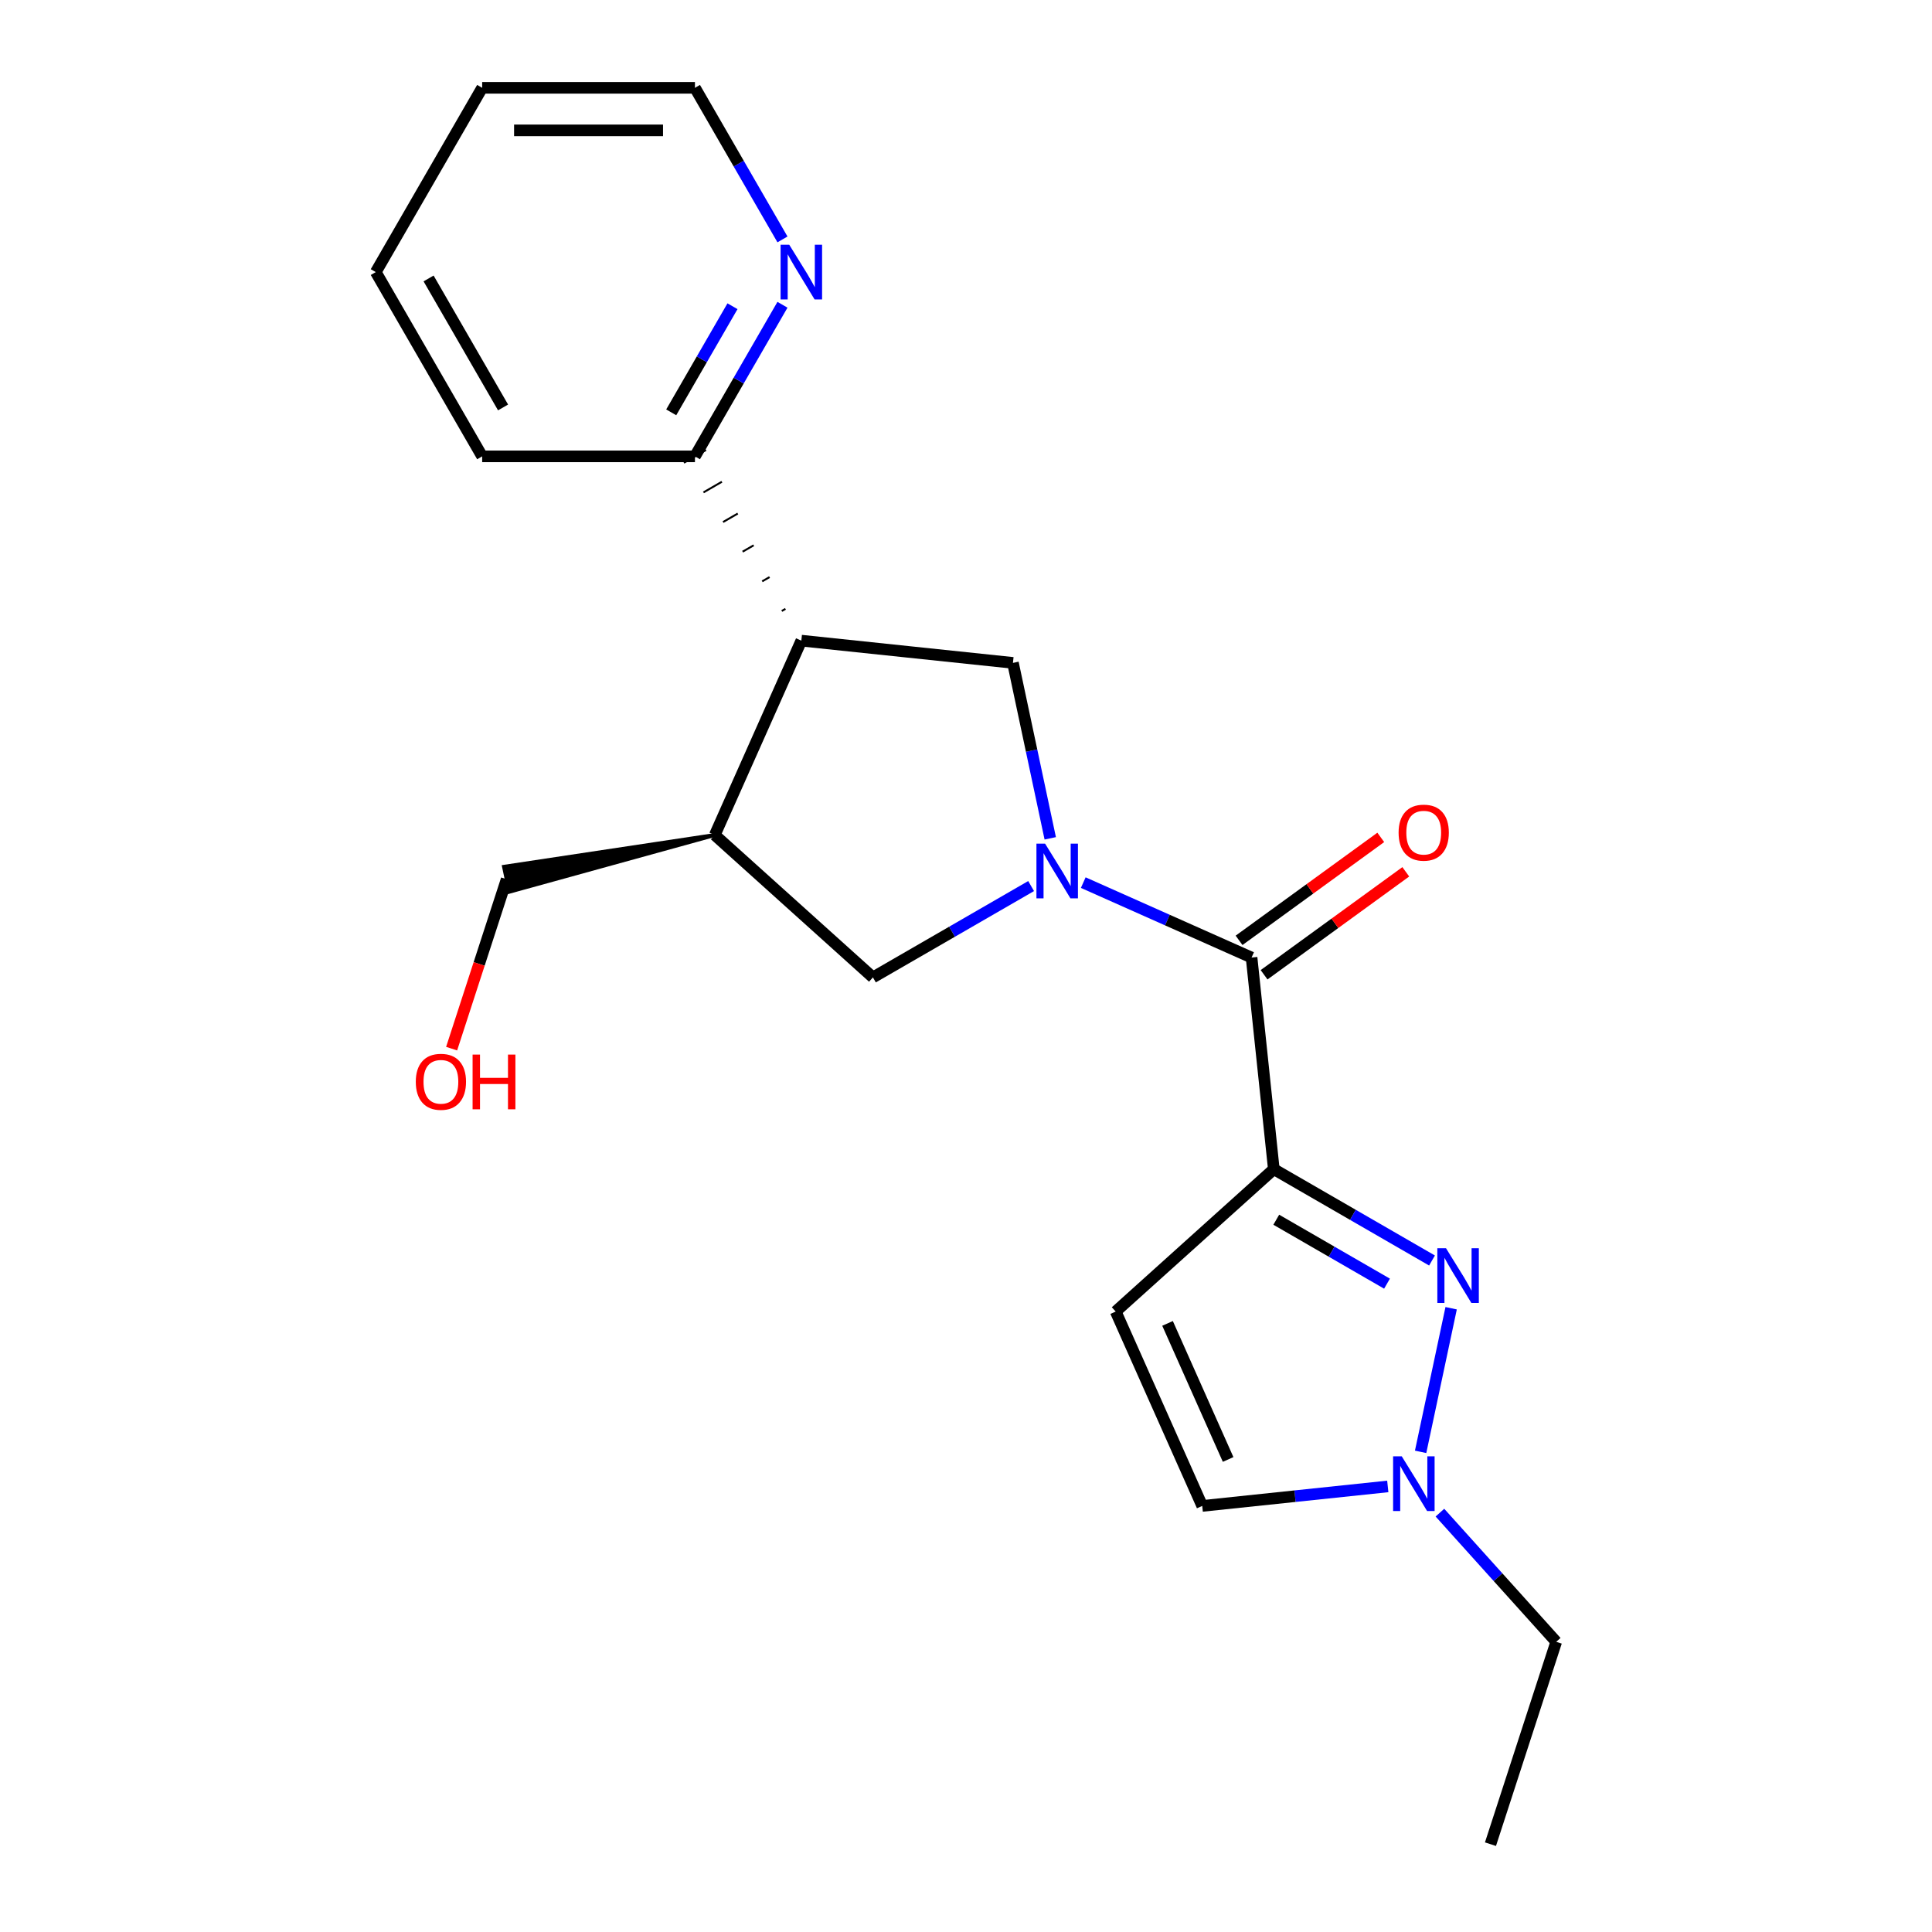 <?xml version='1.0' encoding='iso-8859-1'?>
<svg version='1.1' baseProfile='full'
              xmlns='http://www.w3.org/2000/svg'
                      xmlns:rdkit='http://www.rdkit.org/xml'
                      xmlns:xlink='http://www.w3.org/1999/xlink'
                  xml:space='preserve'
width='1000px' height='1000px' viewBox='0 0 1000 1000'>
<!-- END OF HEADER -->
<rect style='opacity:1.0;fill:#FFFFFF;stroke:none' width='1000' height='1000' x='0' y='0'> </rect>
<path class='bond-2' d='M 560.692,456.84 L 604.252,476.235' style='fill:none;fill-rule:evenodd;stroke:#0000FF;stroke-width:6px;stroke-linecap:butt;stroke-linejoin:miter;stroke-opacity:1' />
<path class='bond-2' d='M 604.252,476.235 L 647.812,495.629' style='fill:none;fill-rule:evenodd;stroke:#000000;stroke-width:6px;stroke-linecap:butt;stroke-linejoin:miter;stroke-opacity:1' />
<path class='bond-4' d='M 543.604,433.919 L 533.952,388.512' style='fill:none;fill-rule:evenodd;stroke:#0000FF;stroke-width:6px;stroke-linecap:butt;stroke-linejoin:miter;stroke-opacity:1' />
<path class='bond-4' d='M 533.952,388.512 L 524.301,343.105' style='fill:none;fill-rule:evenodd;stroke:#000000;stroke-width:6px;stroke-linecap:butt;stroke-linejoin:miter;stroke-opacity:1' />
<path class='bond-8' d='M 533.706,458.623 L 492.763,482.262' style='fill:none;fill-rule:evenodd;stroke:#0000FF;stroke-width:6px;stroke-linecap:butt;stroke-linejoin:miter;stroke-opacity:1' />
<path class='bond-8' d='M 492.763,482.262 L 451.82,505.9' style='fill:none;fill-rule:evenodd;stroke:#000000;stroke-width:6px;stroke-linecap:butt;stroke-linejoin:miter;stroke-opacity:1' />
<path class='bond-0' d='M 659.324,605.16 L 647.812,495.629' style='fill:none;fill-rule:evenodd;stroke:#000000;stroke-width:6px;stroke-linecap:butt;stroke-linejoin:miter;stroke-opacity:1' />
<path class='bond-1' d='M 659.324,605.16 L 700.267,628.798' style='fill:none;fill-rule:evenodd;stroke:#000000;stroke-width:6px;stroke-linecap:butt;stroke-linejoin:miter;stroke-opacity:1' />
<path class='bond-1' d='M 700.267,628.798 L 741.21,652.437' style='fill:none;fill-rule:evenodd;stroke:#0000FF;stroke-width:6px;stroke-linecap:butt;stroke-linejoin:miter;stroke-opacity:1' />
<path class='bond-1' d='M 660.594,631.327 L 689.254,647.874' style='fill:none;fill-rule:evenodd;stroke:#000000;stroke-width:6px;stroke-linecap:butt;stroke-linejoin:miter;stroke-opacity:1' />
<path class='bond-1' d='M 689.254,647.874 L 717.914,664.421' style='fill:none;fill-rule:evenodd;stroke:#0000FF;stroke-width:6px;stroke-linecap:butt;stroke-linejoin:miter;stroke-opacity:1' />
<path class='bond-5' d='M 659.324,605.16 L 577.478,678.854' style='fill:none;fill-rule:evenodd;stroke:#000000;stroke-width:6px;stroke-linecap:butt;stroke-linejoin:miter;stroke-opacity:1' />
<path class='bond-6' d='M 751.109,677.141 L 735.309,751.474' style='fill:none;fill-rule:evenodd;stroke:#0000FF;stroke-width:6px;stroke-linecap:butt;stroke-linejoin:miter;stroke-opacity:1' />
<path class='bond-11' d='M 654.286,504.539 L 690.959,477.894' style='fill:none;fill-rule:evenodd;stroke:#000000;stroke-width:6px;stroke-linecap:butt;stroke-linejoin:miter;stroke-opacity:1' />
<path class='bond-11' d='M 690.959,477.894 L 727.633,451.249' style='fill:none;fill-rule:evenodd;stroke:#FF0000;stroke-width:6px;stroke-linecap:butt;stroke-linejoin:miter;stroke-opacity:1' />
<path class='bond-11' d='M 641.338,486.719 L 678.012,460.074' style='fill:none;fill-rule:evenodd;stroke:#000000;stroke-width:6px;stroke-linecap:butt;stroke-linejoin:miter;stroke-opacity:1' />
<path class='bond-11' d='M 678.012,460.074 L 714.686,433.429' style='fill:none;fill-rule:evenodd;stroke:#FF0000;stroke-width:6px;stroke-linecap:butt;stroke-linejoin:miter;stroke-opacity:1' />
<path class='bond-3' d='M 414.769,331.593 L 524.301,343.105' style='fill:none;fill-rule:evenodd;stroke:#000000;stroke-width:6px;stroke-linecap:butt;stroke-linejoin:miter;stroke-opacity:1' />
<path class='bond-10' d='M 406.545,315.145 L 404.638,316.247' style='fill:none;fill-rule:evenodd;stroke:#000000;stroke-width:1.0px;stroke-linecap:butt;stroke-linejoin:miter;stroke-opacity:1' />
<path class='bond-10' d='M 398.321,298.698 L 394.506,300.901' style='fill:none;fill-rule:evenodd;stroke:#000000;stroke-width:1.0px;stroke-linecap:butt;stroke-linejoin:miter;stroke-opacity:1' />
<path class='bond-10' d='M 390.097,282.251 L 384.374,285.555' style='fill:none;fill-rule:evenodd;stroke:#000000;stroke-width:1.0px;stroke-linecap:butt;stroke-linejoin:miter;stroke-opacity:1' />
<path class='bond-10' d='M 381.873,265.804 L 374.243,270.209' style='fill:none;fill-rule:evenodd;stroke:#000000;stroke-width:1.0px;stroke-linecap:butt;stroke-linejoin:miter;stroke-opacity:1' />
<path class='bond-10' d='M 373.649,249.357 L 364.111,254.863' style='fill:none;fill-rule:evenodd;stroke:#000000;stroke-width:1.0px;stroke-linecap:butt;stroke-linejoin:miter;stroke-opacity:1' />
<path class='bond-10' d='M 365.425,232.909 L 353.979,239.517' style='fill:none;fill-rule:evenodd;stroke:#000000;stroke-width:1.0px;stroke-linecap:butt;stroke-linejoin:miter;stroke-opacity:1' />
<path class='bond-21' d='M 414.769,331.593 L 369.974,432.206' style='fill:none;fill-rule:evenodd;stroke:#000000;stroke-width:6px;stroke-linecap:butt;stroke-linejoin:miter;stroke-opacity:1' />
<path class='bond-9' d='M 577.478,678.854 L 622.274,779.467' style='fill:none;fill-rule:evenodd;stroke:#000000;stroke-width:6px;stroke-linecap:butt;stroke-linejoin:miter;stroke-opacity:1' />
<path class='bond-9' d='M 604.32,684.987 L 635.677,755.416' style='fill:none;fill-rule:evenodd;stroke:#000000;stroke-width:6px;stroke-linecap:butt;stroke-linejoin:miter;stroke-opacity:1' />
<path class='bond-14' d='M 745.299,782.941 L 775.399,816.371' style='fill:none;fill-rule:evenodd;stroke:#0000FF;stroke-width:6px;stroke-linecap:butt;stroke-linejoin:miter;stroke-opacity:1' />
<path class='bond-14' d='M 775.399,816.371 L 805.5,849.801' style='fill:none;fill-rule:evenodd;stroke:#000000;stroke-width:6px;stroke-linecap:butt;stroke-linejoin:miter;stroke-opacity:1' />
<path class='bond-22' d='M 718.312,769.373 L 670.293,774.42' style='fill:none;fill-rule:evenodd;stroke:#0000FF;stroke-width:6px;stroke-linecap:butt;stroke-linejoin:miter;stroke-opacity:1' />
<path class='bond-22' d='M 670.293,774.42 L 622.274,779.467' style='fill:none;fill-rule:evenodd;stroke:#000000;stroke-width:6px;stroke-linecap:butt;stroke-linejoin:miter;stroke-opacity:1' />
<path class='bond-7' d='M 369.974,432.206 L 451.82,505.9' style='fill:none;fill-rule:evenodd;stroke:#000000;stroke-width:6px;stroke-linecap:butt;stroke-linejoin:miter;stroke-opacity:1' />
<path class='bond-13' d='M 369.974,432.206 L 260.872,448.64 L 263.62,461.568 Z' style='fill:#000000;fill-rule:evenodd;fill-opacity:1;stroke:#000000;stroke-width:2px;stroke-linecap:butt;stroke-linejoin:miter;stroke-opacity:1;' />
<path class='bond-12' d='M 359.702,236.213 L 382.353,196.98' style='fill:none;fill-rule:evenodd;stroke:#000000;stroke-width:6px;stroke-linecap:butt;stroke-linejoin:miter;stroke-opacity:1' />
<path class='bond-12' d='M 382.353,196.98 L 405.005,157.747' style='fill:none;fill-rule:evenodd;stroke:#0000FF;stroke-width:6px;stroke-linecap:butt;stroke-linejoin:miter;stroke-opacity:1' />
<path class='bond-12' d='M 347.422,213.43 L 363.277,185.967' style='fill:none;fill-rule:evenodd;stroke:#000000;stroke-width:6px;stroke-linecap:butt;stroke-linejoin:miter;stroke-opacity:1' />
<path class='bond-12' d='M 363.277,185.967 L 379.133,158.504' style='fill:none;fill-rule:evenodd;stroke:#0000FF;stroke-width:6px;stroke-linecap:butt;stroke-linejoin:miter;stroke-opacity:1' />
<path class='bond-17' d='M 359.702,236.213 L 249.568,236.213' style='fill:none;fill-rule:evenodd;stroke:#000000;stroke-width:6px;stroke-linecap:butt;stroke-linejoin:miter;stroke-opacity:1' />
<path class='bond-16' d='M 405.005,123.921 L 382.353,84.688' style='fill:none;fill-rule:evenodd;stroke:#0000FF;stroke-width:6px;stroke-linecap:butt;stroke-linejoin:miter;stroke-opacity:1' />
<path class='bond-16' d='M 382.353,84.688 L 359.702,45.455' style='fill:none;fill-rule:evenodd;stroke:#000000;stroke-width:6px;stroke-linecap:butt;stroke-linejoin:miter;stroke-opacity:1' />
<path class='bond-15' d='M 262.246,455.104 L 248.003,498.939' style='fill:none;fill-rule:evenodd;stroke:#000000;stroke-width:6px;stroke-linecap:butt;stroke-linejoin:miter;stroke-opacity:1' />
<path class='bond-15' d='M 248.003,498.939 L 233.76,542.775' style='fill:none;fill-rule:evenodd;stroke:#FF0000;stroke-width:6px;stroke-linecap:butt;stroke-linejoin:miter;stroke-opacity:1' />
<path class='bond-18' d='M 805.5,849.801 L 771.466,954.545' style='fill:none;fill-rule:evenodd;stroke:#000000;stroke-width:6px;stroke-linecap:butt;stroke-linejoin:miter;stroke-opacity:1' />
<path class='bond-23' d='M 359.702,45.455 L 249.568,45.455' style='fill:none;fill-rule:evenodd;stroke:#000000;stroke-width:6px;stroke-linecap:butt;stroke-linejoin:miter;stroke-opacity:1' />
<path class='bond-23' d='M 343.182,67.481 L 266.088,67.481' style='fill:none;fill-rule:evenodd;stroke:#000000;stroke-width:6px;stroke-linecap:butt;stroke-linejoin:miter;stroke-opacity:1' />
<path class='bond-20' d='M 249.568,236.213 L 194.5,140.834' style='fill:none;fill-rule:evenodd;stroke:#000000;stroke-width:6px;stroke-linecap:butt;stroke-linejoin:miter;stroke-opacity:1' />
<path class='bond-20' d='M 260.383,210.893 L 221.836,144.127' style='fill:none;fill-rule:evenodd;stroke:#000000;stroke-width:6px;stroke-linecap:butt;stroke-linejoin:miter;stroke-opacity:1' />
<path class='bond-19' d='M 249.568,45.455 L 194.5,140.834' style='fill:none;fill-rule:evenodd;stroke:#000000;stroke-width:6px;stroke-linecap:butt;stroke-linejoin:miter;stroke-opacity:1' />
<path  class='atom-0' d='M 540.939 436.673
L 550.219 451.673
Q 551.139 453.153, 552.619 455.833
Q 554.099 458.513, 554.179 458.673
L 554.179 436.673
L 557.939 436.673
L 557.939 464.993
L 554.059 464.993
L 544.099 448.593
Q 542.939 446.673, 541.699 444.473
Q 540.499 442.273, 540.139 441.593
L 540.139 464.993
L 536.459 464.993
L 536.459 436.673
L 540.939 436.673
' fill='#0000FF'/>
<path  class='atom-2' d='M 748.444 646.067
L 757.724 661.067
Q 758.644 662.547, 760.124 665.227
Q 761.604 667.907, 761.684 668.067
L 761.684 646.067
L 765.444 646.067
L 765.444 674.387
L 761.564 674.387
L 751.604 657.987
Q 750.444 656.067, 749.204 653.867
Q 748.004 651.667, 747.644 650.987
L 747.644 674.387
L 743.964 674.387
L 743.964 646.067
L 748.444 646.067
' fill='#0000FF'/>
<path  class='atom-7' d='M 725.545 753.795
L 734.825 768.795
Q 735.745 770.275, 737.225 772.955
Q 738.705 775.635, 738.785 775.795
L 738.785 753.795
L 742.545 753.795
L 742.545 782.115
L 738.665 782.115
L 728.705 765.715
Q 727.545 763.795, 726.305 761.595
Q 725.105 759.395, 724.745 758.715
L 724.745 782.115
L 721.065 782.115
L 721.065 753.795
L 725.545 753.795
' fill='#0000FF'/>
<path  class='atom-12' d='M 723.913 430.973
Q 723.913 424.173, 727.273 420.373
Q 730.633 416.573, 736.913 416.573
Q 743.193 416.573, 746.553 420.373
Q 749.913 424.173, 749.913 430.973
Q 749.913 437.853, 746.513 441.773
Q 743.113 445.653, 736.913 445.653
Q 730.673 445.653, 727.273 441.773
Q 723.913 437.893, 723.913 430.973
M 736.913 442.453
Q 741.233 442.453, 743.553 439.573
Q 745.913 436.653, 745.913 430.973
Q 745.913 425.413, 743.553 422.613
Q 741.233 419.773, 736.913 419.773
Q 732.593 419.773, 730.233 422.573
Q 727.913 425.373, 727.913 430.973
Q 727.913 436.693, 730.233 439.573
Q 732.593 442.453, 736.913 442.453
' fill='#FF0000'/>
<path  class='atom-13' d='M 408.509 126.674
L 417.789 141.674
Q 418.709 143.154, 420.189 145.834
Q 421.669 148.514, 421.749 148.674
L 421.749 126.674
L 425.509 126.674
L 425.509 154.994
L 421.629 154.994
L 411.669 138.594
Q 410.509 136.674, 409.269 134.474
Q 408.069 132.274, 407.709 131.594
L 407.709 154.994
L 404.029 154.994
L 404.029 126.674
L 408.509 126.674
' fill='#0000FF'/>
<path  class='atom-16' d='M 215.212 559.928
Q 215.212 553.128, 218.572 549.328
Q 221.932 545.528, 228.212 545.528
Q 234.492 545.528, 237.852 549.328
Q 241.212 553.128, 241.212 559.928
Q 241.212 566.808, 237.812 570.728
Q 234.412 574.608, 228.212 574.608
Q 221.972 574.608, 218.572 570.728
Q 215.212 566.848, 215.212 559.928
M 228.212 571.408
Q 232.532 571.408, 234.852 568.528
Q 237.212 565.608, 237.212 559.928
Q 237.212 554.368, 234.852 551.568
Q 232.532 548.728, 228.212 548.728
Q 223.892 548.728, 221.532 551.528
Q 219.212 554.328, 219.212 559.928
Q 219.212 565.648, 221.532 568.528
Q 223.892 571.408, 228.212 571.408
' fill='#FF0000'/>
<path  class='atom-16' d='M 244.612 545.848
L 248.452 545.848
L 248.452 557.888
L 262.932 557.888
L 262.932 545.848
L 266.772 545.848
L 266.772 574.168
L 262.932 574.168
L 262.932 561.088
L 248.452 561.088
L 248.452 574.168
L 244.612 574.168
L 244.612 545.848
' fill='#FF0000'/>
</svg>
